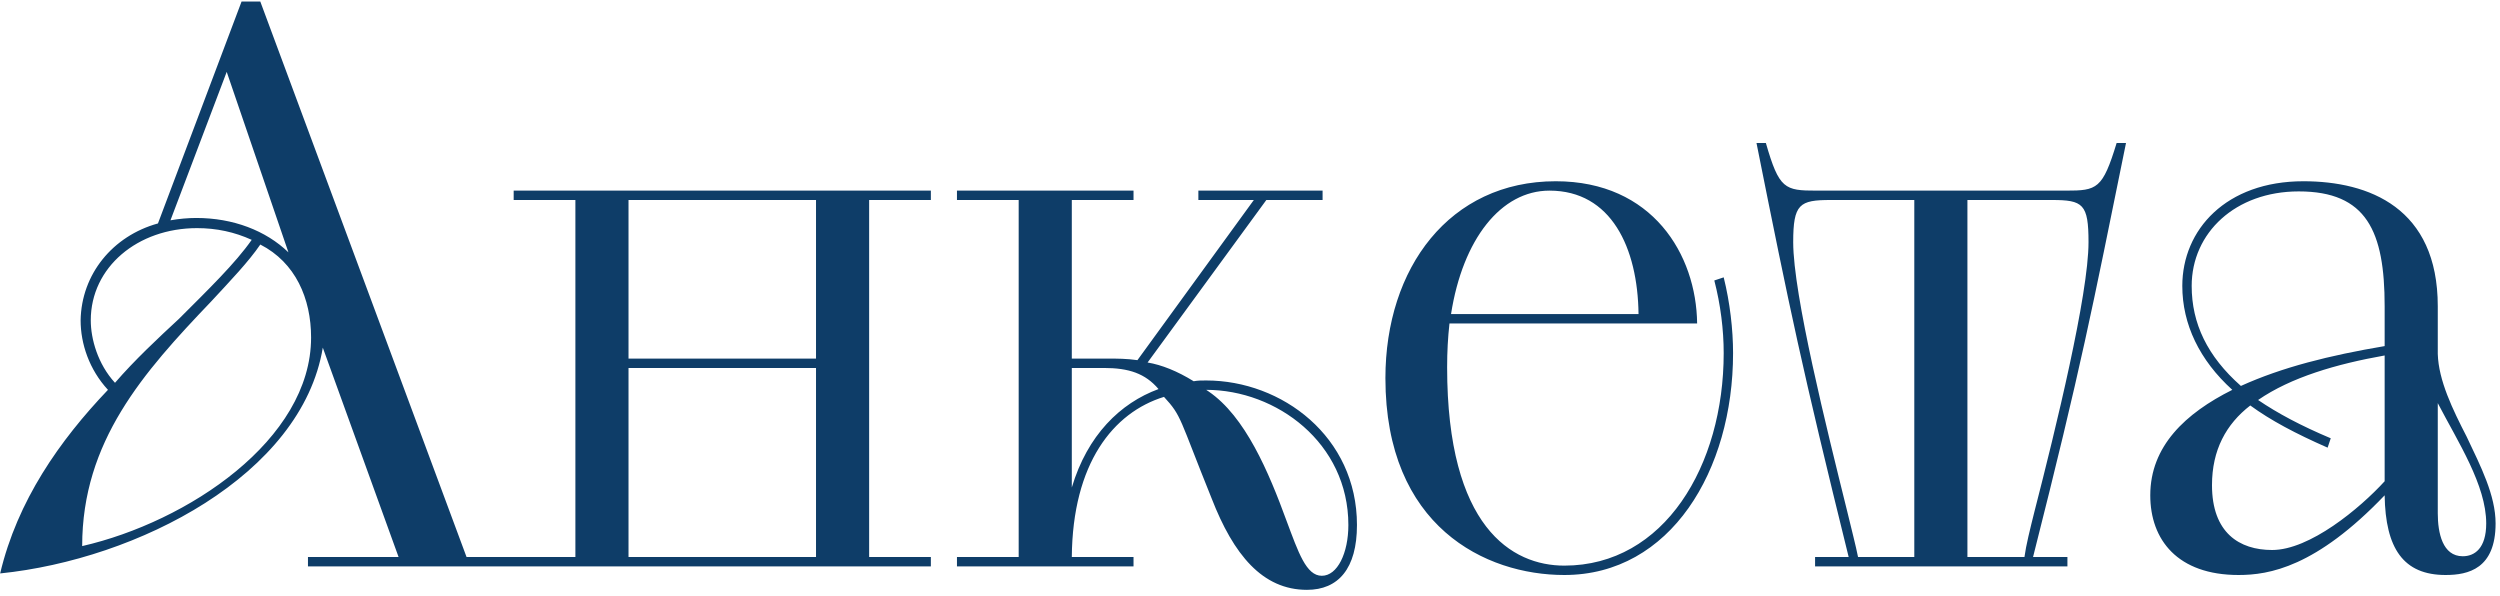 <?xml version="1.0" encoding="UTF-8"?> <svg xmlns="http://www.w3.org/2000/svg" width="256" height="61" viewBox="0 0 256 61" fill="none"><path d="M31.535 58V57.04H40.815L33.055 35.6C30.895 48.64 14.095 57.28 0.015 58.72C1.775 51.28 6.095 45.12 11.055 39.92C9.135 37.84 8.255 35.2 8.255 32.8C8.335 28.08 11.535 24.16 16.175 22.88L24.735 0.16H26.655L47.775 57.04H54.015V58H31.535ZM31.855 34.56C31.855 30.56 30.255 26.88 26.655 25.04C25.455 26.8 23.615 28.72 21.615 30.88C14.655 38.16 8.415 45.2 8.415 55.92C19.215 53.44 31.855 45.04 31.855 34.56ZM11.775 39.2C13.775 36.88 16.175 34.64 18.335 32.64C21.375 29.6 24.095 26.96 25.775 24.56C24.015 23.76 22.175 23.36 20.175 23.36C14.095 23.36 9.295 27.36 9.295 32.8C9.295 34.72 10.015 37.28 11.775 39.2ZM29.535 25.84L23.215 7.36L17.455 22.56C18.335 22.4 19.295 22.32 20.095 22.32C23.855 22.32 27.215 23.6 29.535 25.84ZM52.6 57.04H58.92V20.48H52.6V19.52H95.32V20.48H89V57.04H95.32V58H52.6V57.04ZM83.56 57.04V37.68H64.36V57.04H83.56ZM64.36 20.48V36.72H83.56V20.48H64.36ZM97.993 58V57.04H104.313V20.48H97.993V19.52H116.073V20.48H109.753V36.72H113.513C114.393 36.72 115.353 36.72 116.473 36.88L128.393 20.48H122.713V19.52H135.433V20.48H129.673L117.513 37.12C118.953 37.36 120.553 38 122.233 39.04C122.633 38.96 123.033 38.96 123.513 38.96C131.273 38.96 138.953 44.72 138.953 53.76C138.953 58.24 137.033 60.4 133.833 60.4C129.273 60.4 126.313 56.8 124.073 51.04C120.713 42.72 121.033 42.64 119.193 40.64C113.993 42.24 109.833 47.44 109.753 57.04H116.073V58H97.993ZM123.513 39.92L123.753 40.08C127.513 42.64 129.913 48.32 131.753 53.36C132.953 56.56 133.753 58.96 135.353 58.96C136.953 58.96 138.073 56.64 138.073 53.76C138.073 45.36 130.713 39.92 123.513 39.92ZM109.753 37.68V49.92C111.353 44.56 114.713 41.28 118.633 39.84C117.273 38.24 115.593 37.68 113.033 37.68H109.753ZM173.786 33.12H148.426C148.266 34.56 148.186 36 148.186 37.6C148.186 54 154.826 57.92 160.186 57.92C170.426 57.92 176.506 47.68 176.506 36.16C176.506 33.76 176.186 31.2 175.546 28.72L176.506 28.4C177.146 30.96 177.466 33.76 177.466 36.16C177.466 48.16 171.066 58.88 160.186 58.88C152.106 58.88 141.866 53.92 141.866 38.72C141.866 27.44 148.426 18.56 159.306 18.56C169.226 18.56 173.706 26.08 173.786 33.12ZM158.666 19.52C153.706 19.52 149.786 24.48 148.586 32.16H167.786C167.706 25.36 164.986 19.52 158.666 19.52ZM185.864 57.04H189.304C184.504 37.6 183.304 31.84 179.864 14.64H180.824C182.184 19.36 182.744 19.52 186.024 19.52H211.544C214.744 19.52 215.304 19.36 216.744 14.64H217.704C214.184 31.92 213.144 37.44 208.184 57.04H211.704V58H185.864V57.04ZM190.264 57.04H196.024V20.48H187.464C184.264 20.48 183.624 20.88 183.624 24.8C183.624 30.16 187.064 43.92 189.144 52.32C189.624 54.32 190.024 55.84 190.264 57.04ZM201.464 20.48V57.04H207.304C207.464 55.84 207.864 54.24 208.344 52.32C210.504 43.92 213.864 30.16 213.864 24.8C213.864 20.88 213.304 20.48 210.104 20.48H201.464ZM249.628 31.36V36.24C249.708 38.96 251.148 41.92 252.588 44.72C254.028 47.76 255.548 50.72 255.548 53.6C255.548 58.24 252.748 58.88 250.428 58.88C246.108 58.88 244.268 56.16 244.188 50.72C237.148 58.08 232.348 58.88 229.228 58.88C222.988 58.88 220.188 55.28 220.188 50.72C220.188 45.68 223.788 42.32 228.588 39.92C225.228 36.88 223.468 33.2 223.468 29.28C223.468 23.52 227.948 18.56 235.868 18.56C242.588 18.56 249.628 21.28 249.628 31.36ZM244.188 35.44V31.36C244.188 23.68 242.348 19.6 235.388 19.6C228.908 19.6 224.428 23.84 224.428 29.28C224.428 33.12 226.028 36.48 229.468 39.52C233.708 37.6 238.508 36.4 244.188 35.44ZM238.668 44.88L238.348 45.84C235.068 44.4 232.508 43.04 230.428 41.52C227.948 43.44 226.508 46.08 226.508 49.68C226.508 54.56 229.308 56.32 232.668 56.32C236.508 56.32 241.628 52.08 244.188 49.28V36.4C239.228 37.28 234.588 38.64 231.228 40.96C233.228 42.32 235.628 43.6 238.668 44.88ZM249.628 41.28V52.56C249.628 54.56 250.108 56.96 252.188 56.96C253.388 56.96 254.588 56.16 254.588 53.6C254.588 49.68 251.708 45.28 249.628 41.28Z" fill="#0E3D68"></path></svg> 